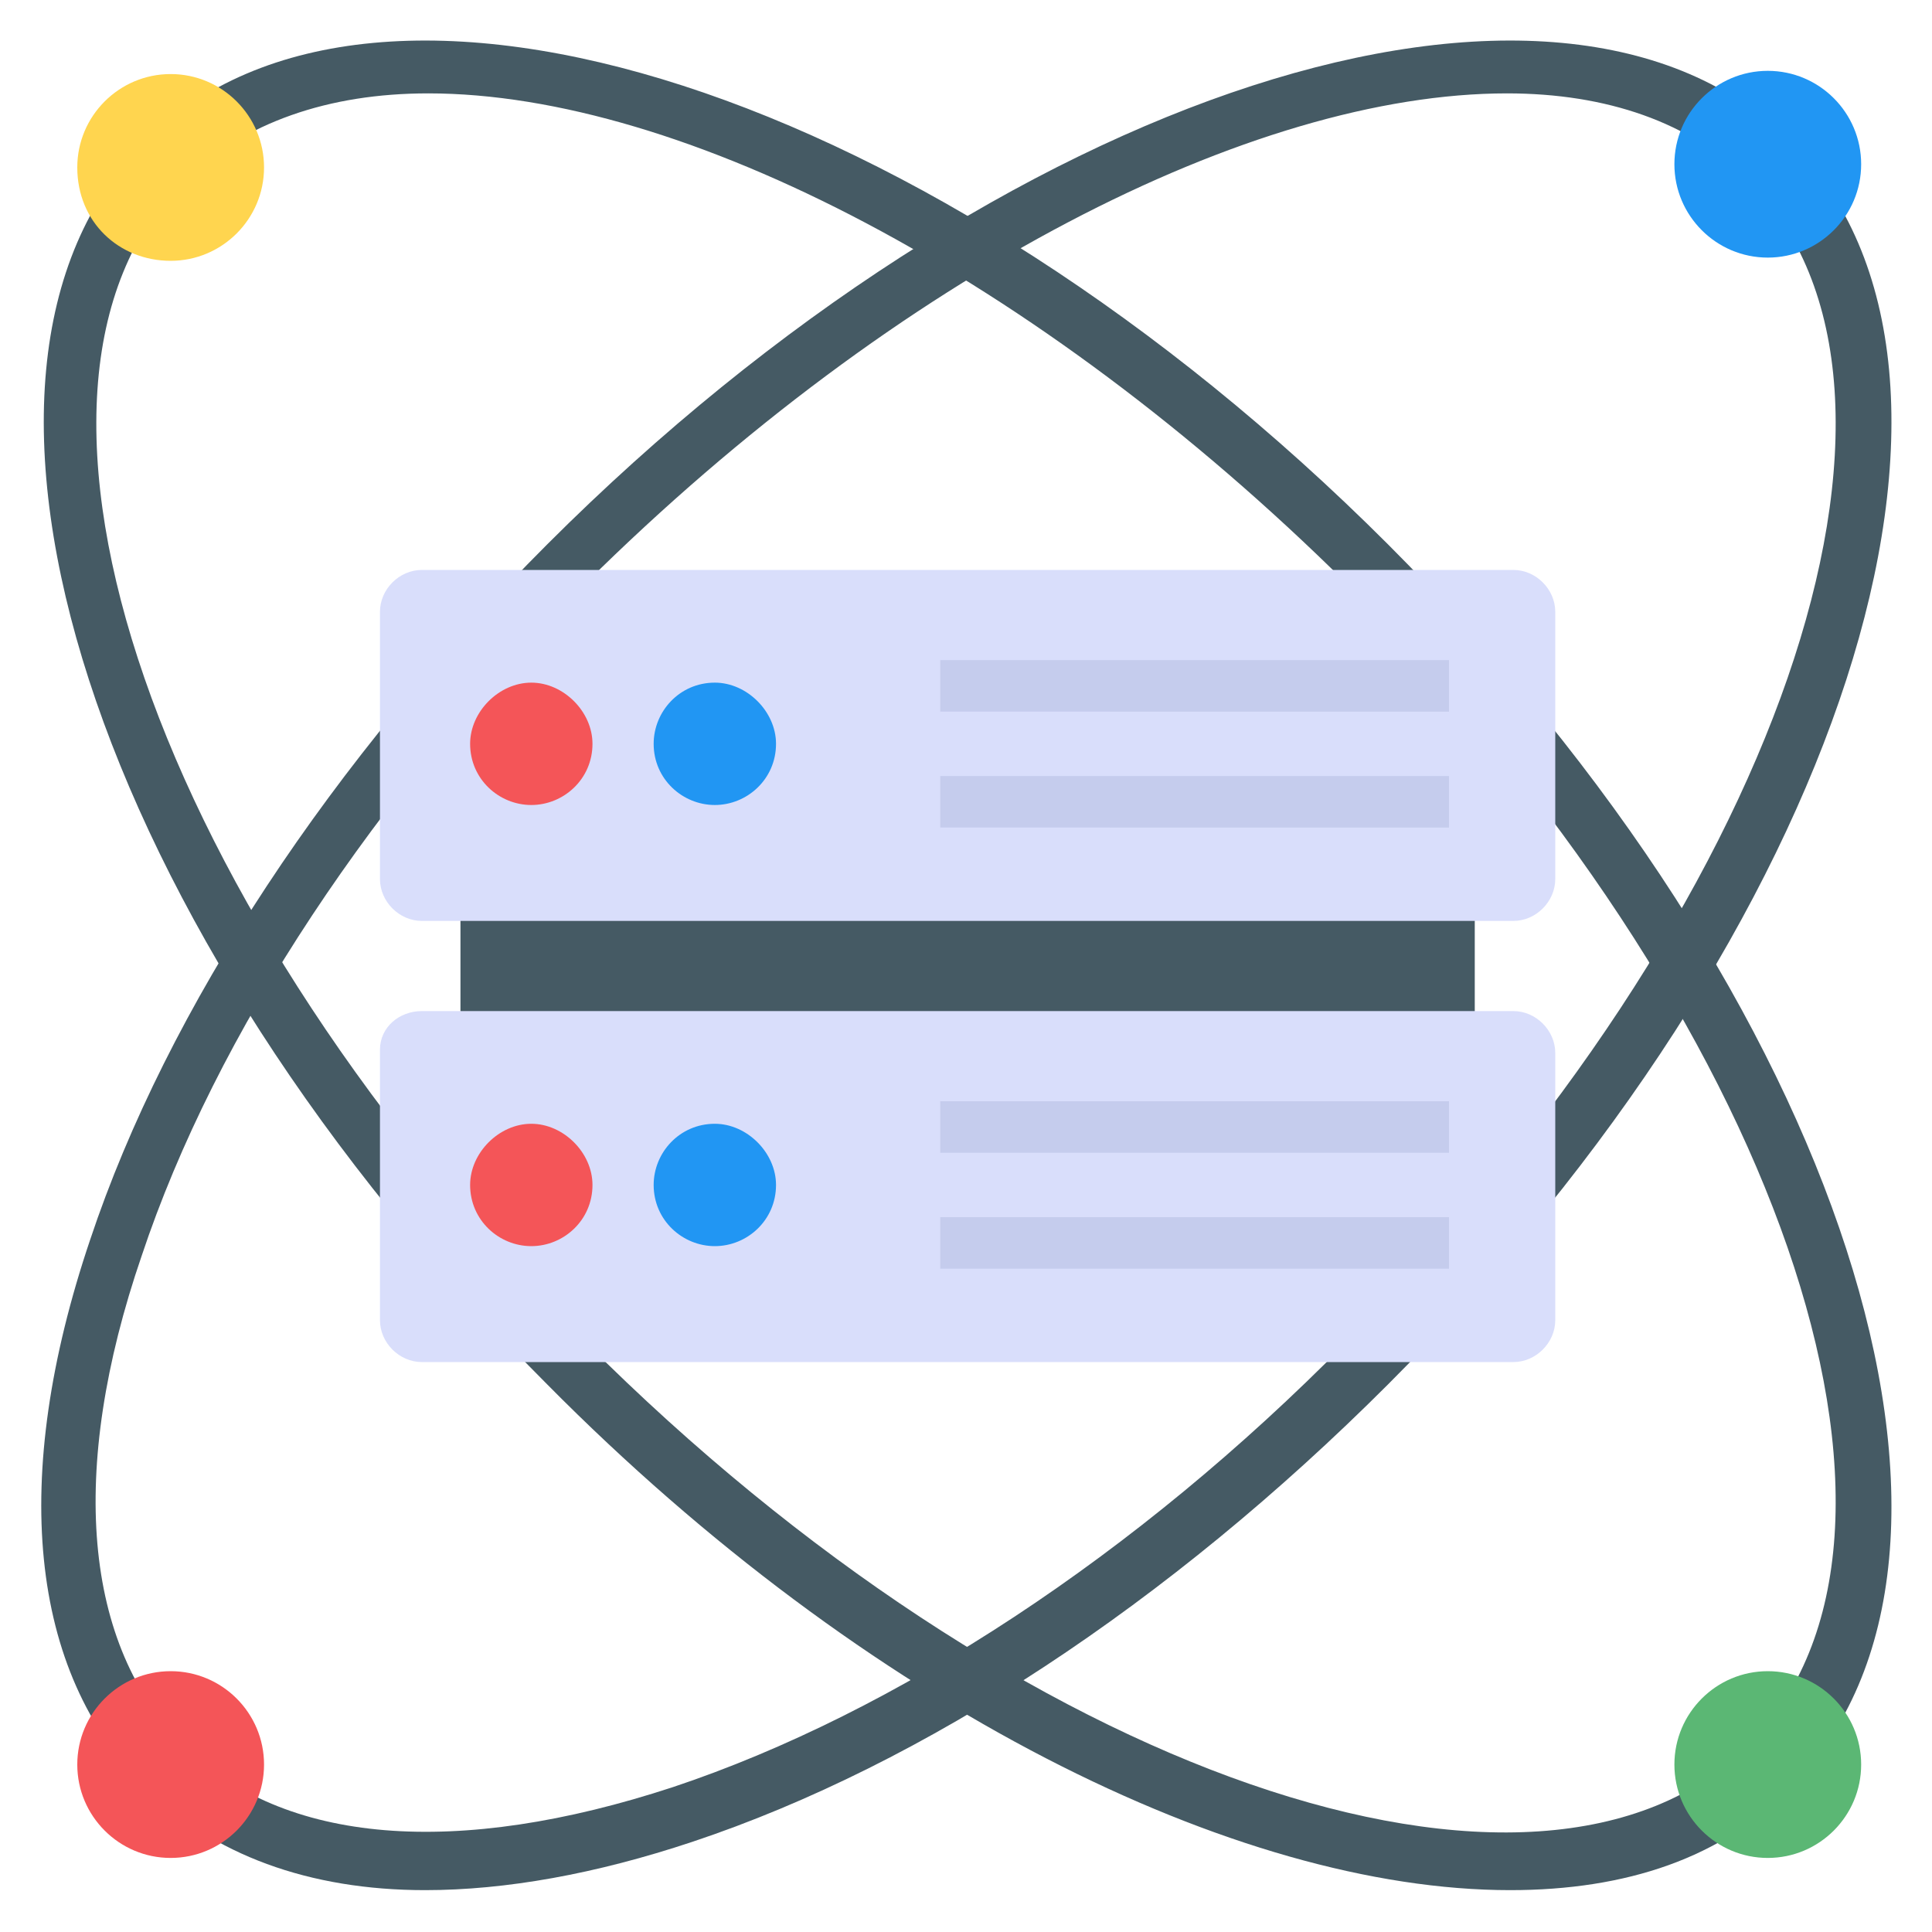 <?xml version="1.0" encoding="UTF-8"?>
<!-- Generator: Adobe Illustrator 27.8.0, SVG Export Plug-In . SVG Version: 6.00 Build 0)  -->
<svg xmlns="http://www.w3.org/2000/svg" xmlns:xlink="http://www.w3.org/1999/xlink" version="1.1" id="Layer_1" x="0px" y="0px" width="60px" height="60px" viewBox="0 0 60 60" style="enable-background:new 0 0 60 60;" xml:space="preserve">
<style type="text/css">
	.st0{fill:#E5E5E5;}
	.st1{fill:#3B5892;}
	.st2{fill:#5E87CA;}
	.st3{fill:#213D68;}
	.st4{fill:#C0DAFC;}
	.st5{fill:#D2E8FF;}
	.st6{fill:#4C6CB5;}
	.st7{fill:#78A0D4;}
	.st8{fill:#B52F28;}
	.st9{fill:#F0AE42;}
	.st10{fill:#F9D266;}
	.st11{fill:#D23F34;}
	.st12{fill:#4D628C;}
	.st13{fill:#283D66;}
	.st14{fill:#80BFFF;}
	.st15{fill:#8095FF;}
	.st16{fill:#455A64;}
	.st17{fill:#D9DEFB;}
	.st18{fill:#F45558;}
	.st19{fill:#2196F3;}
	.st20{fill:#C5CCED;}
	.st21{fill:#FFD54F;}
	.st22{fill:#5BB774;}
	.st23{fill:#93CE78;}
	.st24{fill:#9CDA82;}
	.st25{fill:#EEFBFF;}
	.st26{fill:#FFFFFF;}
	.st27{fill:#F9D171;}
	.st28{fill:#49658C;}
	.st29{fill:#FFD45B;}
	.st30{fill:#FFAD5A;}
	.st31{fill:#FF7E65;}
	.st32{fill:#DD78EF;}
	.st33{fill:#2EBEEF;}
	.st34{fill:#FFF4F4;}
	.st35{fill:#EBEBF0;}
	.st36{fill:#38336B;}
	.st37{opacity:0.31;fill:#2196F3;}
	.st38{fill:#A061E2;}
	.st39{fill:#E6F7FE;}
	.st40{fill:#D3EFFD;}
	.st41{fill:#9BB9C3;}
	.st42{fill:#B3E59F;}
	.st43{fill:#95D6A4;}
	.st44{fill:#B4D2D7;}
	.st45{fill:#87A0AF;}
	.st46{fill:#2F535A;}
</style>
<g id="_x36_5_00000097491741308326831460000003174196088250508459_">
	<g>
		<g>
			<path class="st16" d="M13.2,58.7c-3.6,0-6.6-1.1-8.7-3.2c-3.6-3.6-4.2-9.6-1.7-17c2.4-7.2,7.5-14.9,14.2-21.6     C31.1,2.8,48.4-2.8,55.6,4.4c7.2,7.2,1.6,24.5-12.5,38.6c-6.8,6.8-14.4,11.8-21.6,14.2C18.5,58.2,15.7,58.7,13.2,58.7z M46.8,2.9     c-7.9,0-18.9,5.6-28.6,15.2c-6.6,6.6-11.5,14-13.8,20.9c-2.3,6.7-1.8,12.1,1.3,15.2c3.1,3.1,8.5,3.5,15.2,1.3     c6.9-2.3,14.4-7.2,20.9-13.8c13.4-13.4,19-29.6,12.5-36.1C52.5,3.8,49.9,2.9,46.8,2.9L46.8,2.9z"></path>
		</g>
	</g>
	<g>
		<g>
			<path class="st16" d="M46.9,58.7c-8.5,0-20-5.7-29.9-15.7C2.9,28.9-2.7,11.6,4.5,4.4C11.7-2.8,29,2.8,43.1,16.9     C57.2,31,62.8,48.3,55.6,55.5C53.5,57.7,50.5,58.7,46.9,58.7z M13.3,2.9c-3.1,0-5.7,0.9-7.6,2.7c-6.5,6.5-0.9,22.7,12.5,36.1     c13.4,13.4,29.6,19,36.1,12.5c6.5-6.5,0.9-22.7-12.5-36.1C32.2,8.6,21.2,2.9,13.3,2.9L13.3,2.9z"></path>
		</g>
	</g>
	<g>
		<g>
			<path class="st16" d="M14.3,24.7h31.5v10.5H14.3L14.3,24.7z"></path>
		</g>
		<g>
			<g>
				<path class="st17" d="M11.8,32.6V41c0,0.7,0.6,1.3,1.3,1.3H47c0.7,0,1.3-0.6,1.3-1.3v-8.3c0-0.7-0.6-1.3-1.3-1.3H13.1      C12.4,31.4,11.8,31.9,11.8,32.6z"></path>
			</g>
			<g>
				<g>
					<path class="st18" d="M14.6,36.8c0,1.1,0.9,1.9,1.9,1.9c1,0,1.9-0.8,1.9-1.9c0-1-0.9-1.9-1.9-1.9       C15.5,34.9,14.6,35.8,14.6,36.8z"></path>
				</g>
				<g>
					<path class="st19" d="M20.3,36.8c0,1.1,0.9,1.9,1.9,1.9c1,0,1.9-0.8,1.9-1.9c0-1-0.9-1.9-1.9-1.9       C21.1,34.9,20.3,35.8,20.3,36.8z"></path>
				</g>
			</g>
			<g>
				<g>
					<path class="st20" d="M29.2,34.2H45v1.6H29.2L29.2,34.2z"></path>
				</g>
				<g>
					<path class="st20" d="M29.2,37.8H45v1.6H29.2L29.2,37.8z"></path>
				</g>
			</g>
		</g>
		<g>
			<g>
				<path class="st17" d="M11.8,19v8.3c0,0.7,0.6,1.3,1.3,1.3H47c0.7,0,1.3-0.6,1.3-1.3V19c0-0.7-0.6-1.3-1.3-1.3H13.1      C12.4,17.7,11.8,18.3,11.8,19z"></path>
			</g>
			<g>
				<g>
					<path class="st18" d="M14.6,23.1c0,1.1,0.9,1.9,1.9,1.9c1,0,1.9-0.8,1.9-1.9c0-1-0.9-1.9-1.9-1.9       C15.5,21.2,14.6,22.1,14.6,23.1z"></path>
				</g>
				<g>
					<path class="st19" d="M20.3,23.1c0,1.1,0.9,1.9,1.9,1.9c1,0,1.9-0.8,1.9-1.9c0-1-0.9-1.9-1.9-1.9       C21.1,21.2,20.3,22.1,20.3,23.1z"></path>
				</g>
			</g>
			<g>
				<g>
					<path class="st20" d="M29.2,20.5H45v1.6H29.2L29.2,20.5z"></path>
				</g>
				<g>
					<path class="st20" d="M29.2,24.1H45v1.6H29.2L29.2,24.1z"></path>
				</g>
			</g>
		</g>
	</g>
	<g>
		<path class="st19" d="M57.8,5.1c0,1.6-1.3,2.9-2.9,2.9c-1.6,0-2.9-1.3-2.9-2.9c0-1.6,1.3-2.9,2.9-2.9C56.5,2.2,57.8,3.5,57.8,5.1z    "></path>
	</g>
	<g>
		<path class="st18" d="M8.2,54.8c0,1.6-1.3,2.9-2.9,2.9s-2.9-1.3-2.9-2.9c0-1.6,1.3-2.9,2.9-2.9S8.2,53.2,8.2,54.8z"></path>
	</g>
	<g>
		<path class="st21" d="M8.2,5.2c0,1.6-1.3,2.9-2.9,2.9S2.4,6.9,2.4,5.2c0-1.6,1.3-2.9,2.9-2.9S8.2,3.6,8.2,5.2z"></path>
	</g>
	<g>
		<path class="st22" d="M57.8,54.8c0,1.6-1.3,2.9-2.9,2.9c-1.6,0-2.9-1.3-2.9-2.9c0-1.6,1.3-2.9,2.9-2.9    C56.5,51.9,57.8,53.2,57.8,54.8z"></path>
	</g>
</g>
</svg>
